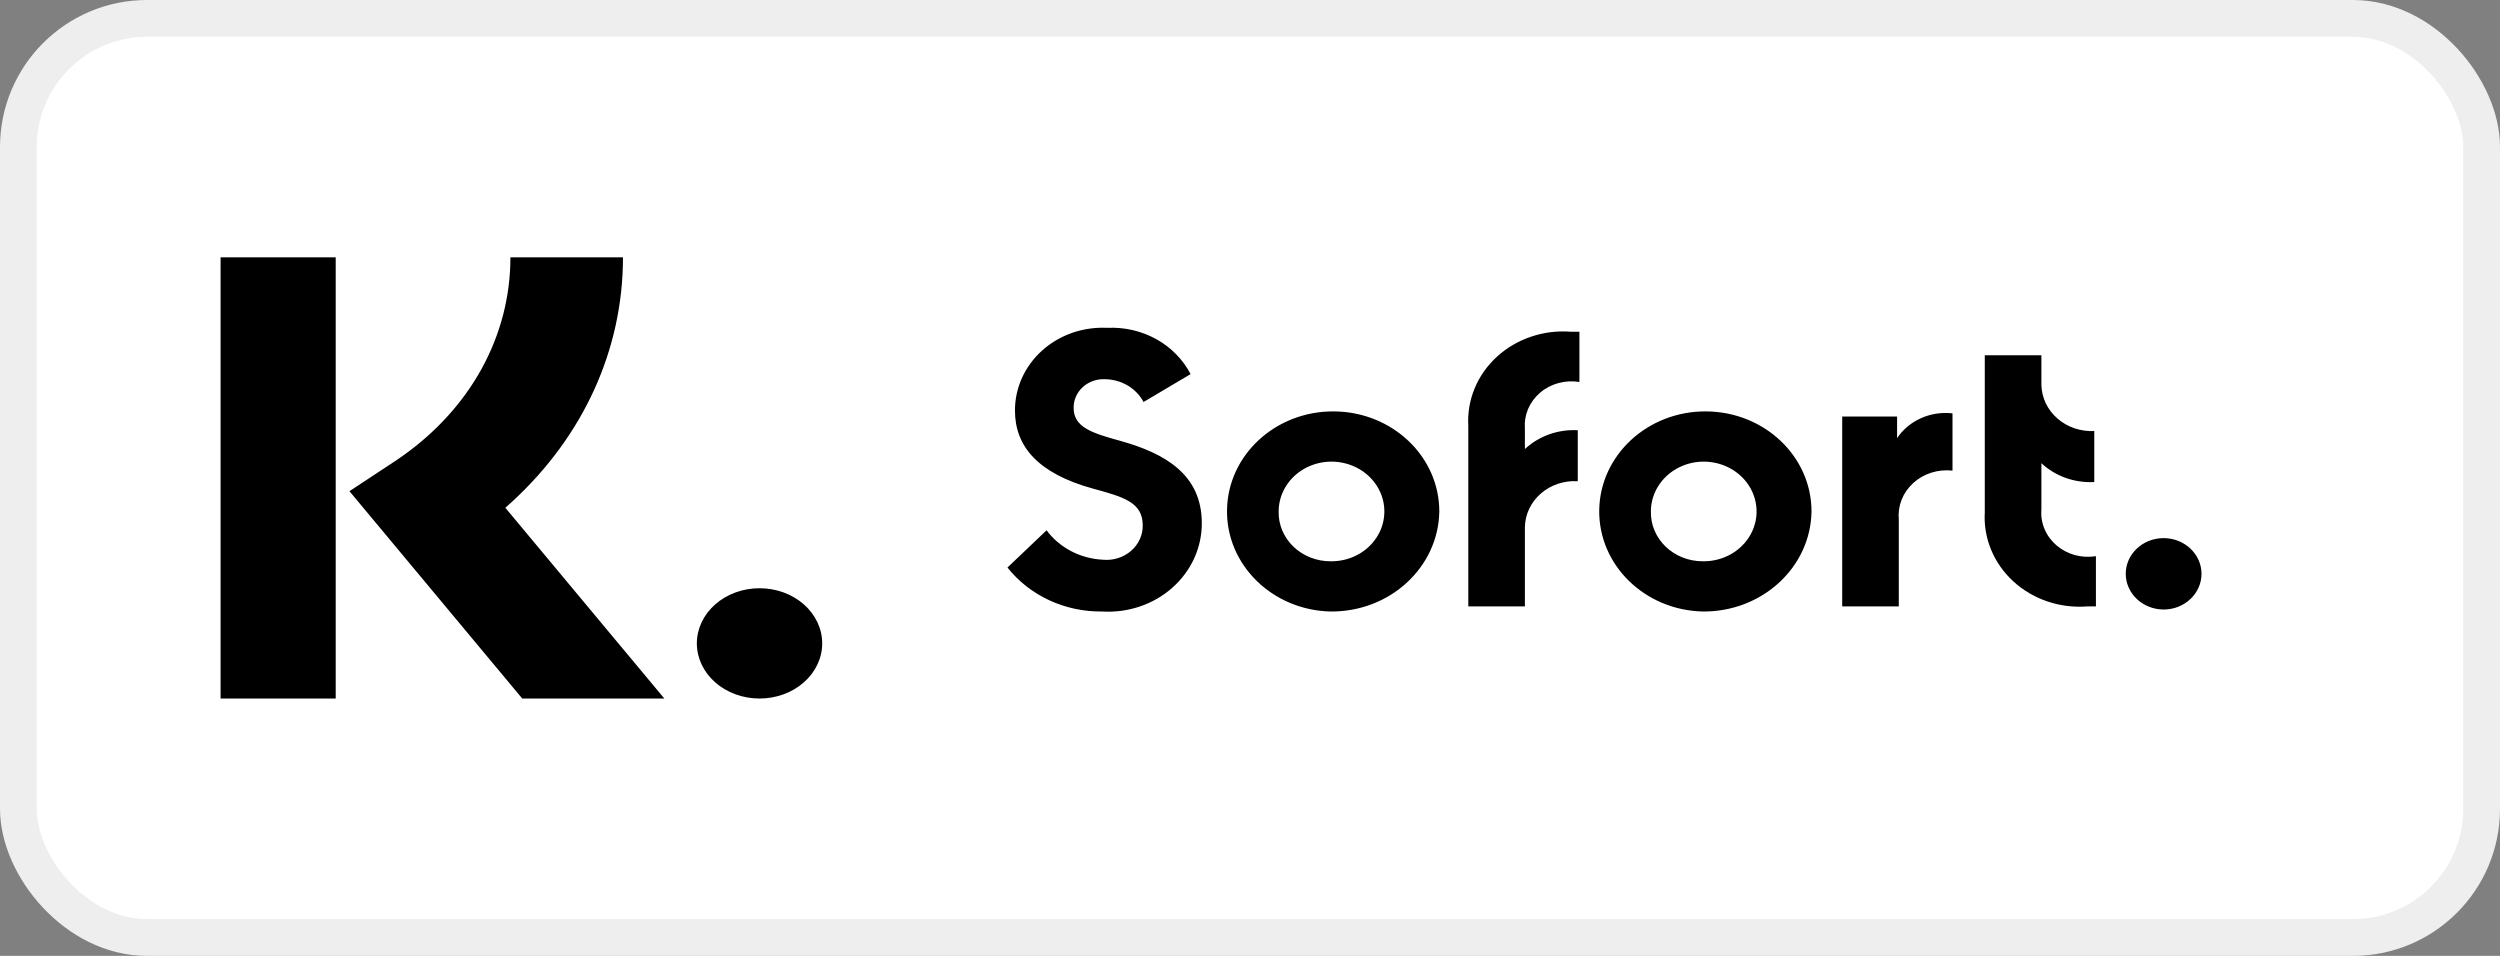 <svg width="68" height="26" viewBox="0 0 68 26" fill="none" xmlns="http://www.w3.org/2000/svg">
<rect x="0" y="0" width="68" height="26" fill="#808080" stroke="none"/>
<rect x="0.5" y="0.5" width="67" height="25" rx="3.5" fill="white"/>
<rect x="0.5" y="0.5" width="67" height="25" rx="3.5" stroke="#EEEEEE"/>
<path d="M9.131 7V19H6V7H9.131ZM16.945 7C16.945 9.516 15.865 11.863 13.934 13.641L13.745 13.811L18.07 19H14.205L9.505 13.36L10.718 12.561C12.667 11.277 13.81 9.334 13.88 7.206L13.883 7H16.945ZM20.659 16C21.111 16 21.545 16.158 21.864 16.439C22.184 16.721 22.364 17.102 22.364 17.5C22.364 17.898 22.184 18.279 21.864 18.561C21.545 18.842 21.111 19 20.659 19C20.207 19 19.773 18.842 19.454 18.561C19.134 18.279 18.954 17.898 18.954 17.5C18.954 17.102 19.134 16.721 19.454 16.439C19.773 16.158 20.207 16 20.659 16Z" fill="black"/>
<path d="M29.972 16.633C30.32 16.655 30.67 16.609 30.999 16.498C31.328 16.388 31.63 16.214 31.884 15.989C32.139 15.764 32.342 15.492 32.481 15.189C32.619 14.887 32.69 14.561 32.689 14.231C32.689 12.908 31.693 12.332 30.471 11.991C29.69 11.777 29.203 11.617 29.203 11.094C29.201 10.988 29.223 10.882 29.267 10.784C29.31 10.686 29.375 10.597 29.457 10.524C29.539 10.451 29.636 10.394 29.742 10.358C29.849 10.322 29.962 10.308 30.075 10.315C30.29 10.321 30.499 10.382 30.68 10.49C30.862 10.599 31.008 10.753 31.105 10.934L32.384 10.176C32.179 9.78 31.855 9.45 31.453 9.226C31.05 9.002 30.587 8.895 30.12 8.917C29.796 8.901 29.471 8.947 29.167 9.052C28.862 9.158 28.584 9.321 28.348 9.532C28.113 9.743 27.926 9.997 27.798 10.278C27.671 10.56 27.606 10.863 27.607 11.169C27.607 12.129 28.218 12.876 29.735 13.292C30.561 13.516 31.082 13.666 31.082 14.285C31.085 14.416 31.058 14.546 31.003 14.667C30.948 14.788 30.866 14.896 30.763 14.985C30.66 15.074 30.539 15.141 30.407 15.182C30.274 15.223 30.134 15.238 29.995 15.224C29.693 15.209 29.398 15.129 29.133 14.99C28.868 14.852 28.64 14.658 28.467 14.424L27.403 15.437C27.701 15.813 28.089 16.118 28.536 16.325C28.982 16.533 29.475 16.638 29.973 16.633H29.972ZM36.194 16.633C34.609 16.598 33.35 15.364 33.375 13.869C33.399 12.374 34.698 11.178 36.284 11.19C37.87 11.201 39.149 12.416 39.149 13.911C39.126 15.43 37.806 16.646 36.194 16.633ZM36.194 15.267C36.48 15.271 36.76 15.195 36.999 15.049C37.239 14.902 37.426 14.692 37.539 14.445C37.651 14.198 37.683 13.925 37.63 13.66C37.577 13.396 37.442 13.153 37.242 12.961C37.042 12.769 36.786 12.638 36.506 12.584C36.227 12.53 35.936 12.555 35.672 12.657C35.408 12.759 35.182 12.933 35.023 13.156C34.864 13.38 34.78 13.642 34.779 13.911C34.775 14.088 34.809 14.265 34.878 14.43C34.948 14.594 35.051 14.744 35.183 14.871C35.315 14.997 35.473 15.097 35.646 15.165C35.82 15.233 36.006 15.268 36.194 15.267ZM42.96 10.39V9.024H42.734C42.366 8.994 41.995 9.039 41.647 9.157C41.298 9.274 40.981 9.46 40.716 9.703C40.451 9.946 40.244 10.239 40.11 10.564C39.976 10.889 39.917 11.237 39.938 11.585V16.494H41.477V14.338C41.48 14.166 41.52 13.996 41.595 13.838C41.67 13.681 41.778 13.54 41.912 13.423C42.047 13.306 42.205 13.216 42.377 13.159C42.55 13.102 42.733 13.078 42.915 13.089V11.702C42.651 11.688 42.386 11.726 42.139 11.814C41.891 11.902 41.666 12.039 41.477 12.214V11.659C41.463 11.478 41.492 11.295 41.563 11.126C41.635 10.957 41.746 10.805 41.889 10.683C42.032 10.56 42.203 10.47 42.389 10.419C42.575 10.368 42.77 10.358 42.96 10.39V10.39ZM46.319 16.633C44.733 16.598 43.475 15.364 43.499 13.869C43.524 12.374 44.823 11.178 46.409 11.19C47.994 11.201 49.273 12.416 49.273 13.911C49.251 15.43 47.93 16.646 46.319 16.633ZM46.319 15.267C46.604 15.271 46.884 15.195 47.124 15.049C47.363 14.902 47.551 14.692 47.663 14.445C47.776 14.198 47.807 13.925 47.754 13.66C47.701 13.396 47.566 13.152 47.366 12.961C47.166 12.769 46.91 12.638 46.63 12.584C46.351 12.53 46.061 12.555 45.797 12.657C45.533 12.759 45.307 12.933 45.148 13.156C44.989 13.38 44.904 13.642 44.904 13.911C44.9 14.088 44.933 14.265 45.003 14.43C45.072 14.594 45.176 14.744 45.308 14.871C45.44 14.997 45.597 15.097 45.771 15.165C45.944 15.233 46.131 15.268 46.319 15.267ZM51.601 11.916V11.329H50.108V16.494H51.647V14.135C51.63 13.952 51.656 13.768 51.723 13.595C51.791 13.423 51.899 13.267 52.039 13.139C52.179 13.011 52.348 12.915 52.533 12.856C52.718 12.798 52.914 12.779 53.108 12.801V11.243C52.815 11.21 52.518 11.255 52.252 11.374C51.985 11.493 51.76 11.681 51.602 11.916H51.601V11.916ZM55.526 13.858V12.599C55.714 12.774 55.939 12.911 56.187 12.999C56.434 13.087 56.699 13.126 56.964 13.111V11.724C56.782 11.733 56.599 11.708 56.428 11.65C56.256 11.592 56.099 11.502 55.965 11.386C55.831 11.27 55.723 11.129 55.647 10.973C55.572 10.816 55.531 10.647 55.526 10.475V9.664H53.986V13.933C53.965 14.281 54.024 14.629 54.158 14.953C54.292 15.278 54.499 15.572 54.764 15.815C55.029 16.058 55.347 16.244 55.695 16.361C56.043 16.478 56.414 16.523 56.782 16.494H57.009V15.128C56.818 15.159 56.623 15.149 56.437 15.098C56.252 15.047 56.081 14.957 55.938 14.835C55.795 14.712 55.683 14.561 55.612 14.391C55.54 14.222 55.511 14.04 55.526 13.858ZM58.85 16.579C59.419 16.579 59.881 16.144 59.881 15.608C59.881 15.072 59.419 14.637 58.85 14.637C58.282 14.637 57.82 15.072 57.82 15.608C57.822 16.144 58.282 16.577 58.85 16.579Z" fill="black"/>
</svg>
